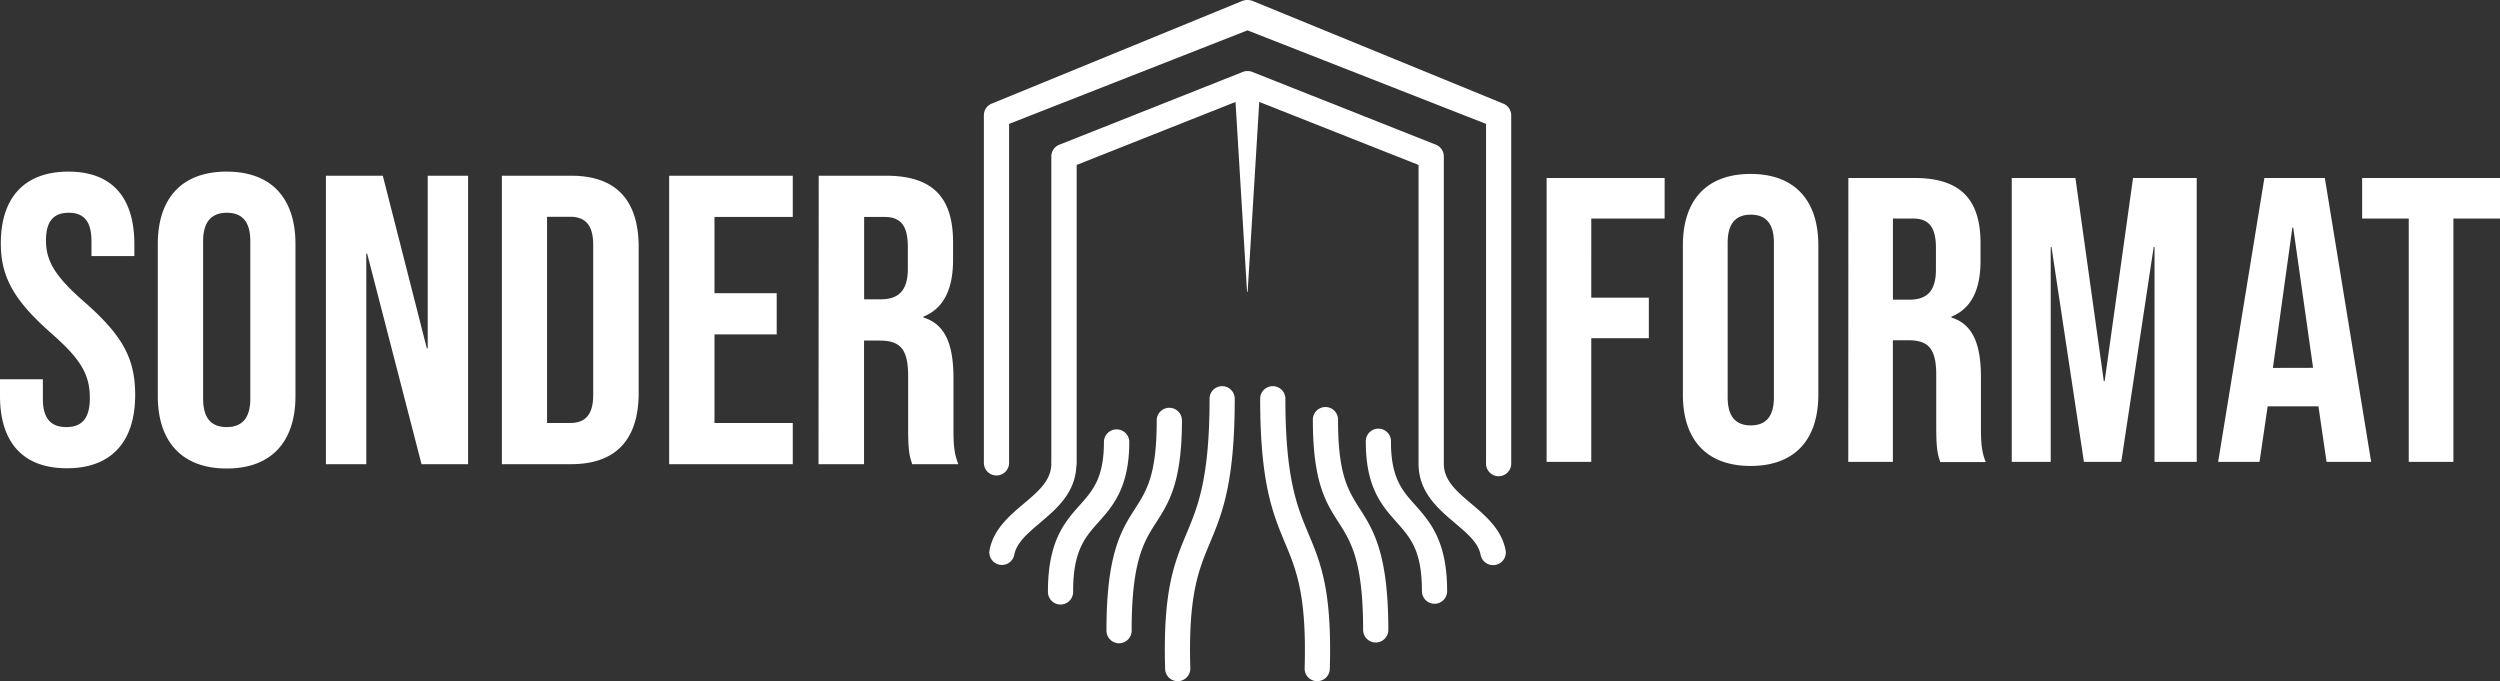 <svg xmlns="http://www.w3.org/2000/svg" viewBox="0 0 549.31 149.67"><rect x="0" y="0" width="549.31" height="149.67" fill="#333333" stroke="none"/><defs><style>.a{fill:#fff}</style></defs><path d="M0 87v-3.66h9.42v4.35c0 4.52 2 6.15 5.16 6.15s5.16-1.63 5.16-6.34c0-5.25-2-8.6-8.51-14.3C2.9 65.86.18 60.7.18 53.46c0-10 5.16-15.75 14.85-15.75s14.49 5.79 14.49 15.93v2.63H20.1V53c0-4.53-1.81-6.25-5-6.25s-5 1.72-5 6.07c0 4.61 2.08 8 8.6 13.67 8.33 7.33 11 12.4 11 20.28 0 10.32-5.25 16.12-15 16.12S0 97.1 0 87m34.67 0V53.64c0-10.14 5.33-15.93 15.13-15.93s15.12 5.79 15.12 15.93V87c0 10.14-5.35 15.94-15.12 15.94S34.67 97.1 34.67 87m20.33.59V53c0-4.53-2-6.25-5.15-6.25s-5.22 1.73-5.22 6.25v34.59c0 4.53 2 6.25 5.17 6.25s5.2-1.72 5.2-6.25m16.61-48.98h12.5l9.68 37.94h.19V38.61h8.87v63.38H92.62L80.67 55.72h-.19v46.27h-8.87zm38.66 0h15.21c10 0 14.85 5.52 14.85 15.66v32.06c0 10.14-4.89 15.66-14.85 15.66h-15.21Zm15 54.33c3.17 0 5.07-1.63 5.07-6.16v-33c0-4.52-1.9-6.15-5.07-6.15h-5.07v45.31Zm21.76-54.33h27.16v9.05h-17.2v16.76h13.67v9.05h-13.67v19.47h17.2v9.05h-27.16zm32.86 0h14.76c10.32 0 14.76 4.8 14.76 14.58v3.89c0 6.52-2.09 10.69-6.52 12.5v.18c5 1.54 6.61 6.24 6.61 13.4v11.13c0 3.08.09 5.35 1.08 7.7h-10.14c-.54-1.63-.9-2.63-.9-7.79V82.61c0-5.88-1.72-7.78-6.25-7.78h-3.44V102h-10Zm13.58 27.16c3.71 0 6-1.63 6-6.7v-4.89c0-4.52-1.54-6.51-5.07-6.51h-4.53v18.1Zm146.36-26.66h25.93v8.91h-16.12V65.4h12.65v8.91h-12.65v27.18h-9.81zm29.94 47.59V53.91c0-10 5.26-15.69 14.88-15.69s14.88 5.71 14.88 15.69V86.7c0 10-5.25 15.68-14.88 15.68s-14.88-5.7-14.88-15.68m20 .62v-34c0-4.45-2-6.15-5.08-6.15s-5.08 1.7-5.08 6.15v34c0 4.46 2 6.15 5.08 6.15s5.08-1.69 5.08-6.15m16.36-48.21h14.52c10.16 0 14.52 4.73 14.52 14.35v3.83c0 6.42-2.05 10.52-6.41 12.3v.18c4.9 1.51 6.5 6.14 6.5 13.18v11c0 3 .09 5.26 1.07 7.58h-10c-.53-1.61-.89-2.59-.89-7.66V82.42c0-5.79-1.69-7.66-6.15-7.66h-3.38v26.73h-9.8Zm13.36 26.74c3.65 0 5.88-1.61 5.88-6.6v-4.81c0-4.46-1.51-6.42-5-6.42h-4.45v17.83Zm22.54-26.74h13.99l6.24 44.65h.18l6.24-44.65h13.99v62.38h-9.27V54.26h-.18l-7.13 47.23h-8.2l-7.13-47.23h-.17v47.23h-8.56zm55.51 0h13.28L521 101.49h-9.8l-1.81-12.39v.18h-11.13l-1.79 12.21h-9.09Zm10.7 41.71L503.87 50h-.18l-4.28 30.84Zm21.02-32.8h-10.24v-8.91h30.29v8.91h-10.24v53.47h-9.81zM330.33 22.78 275.29.23a3.2 3.2 0 0 0-2.39 0l-55 22.54a2.76 2.76 0 0 0-1.72 2.56v76.37a2.77 2.77 0 0 0 5.54 0V27.22L274.1 6.67l52.42 20.55v74.48a2.77 2.77 0 1 0 5.53 0V25.34a2.76 2.76 0 0 0-1.72-2.56" class="a"/><path d="M282.43 87.62a2.77 2.77 0 1 0-5.54 0c0 18.62 2.79 25.29 5.49 31.74 2.44 5.86 4.75 11.39 4.28 27.47a2.75 2.75 0 0 0 2.68 2.84h.08a2.77 2.77 0 0 0 2.77-2.68c.51-17.27-2-23.33-4.71-29.76-2.48-5.95-5.05-12.1-5.05-29.61M294 92.37a2.77 2.77 0 1 0-5.53 0c0 13.61 2.87 18.09 5.65 22.41 2.65 4.13 5.39 8.4 5.39 23.62a2.77 2.77 0 1 0 5.54 0c0-16.84-3.33-22-6.27-26.61-2.54-3.99-4.78-7.43-4.78-19.42m11.63 4.75a2.77 2.77 0 1 0-5.53 0c0 10 3.56 14 6.71 17.55s5.62 6.31 5.62 15.22a2.77 2.77 0 0 0 5.54 0c0-11-3.74-15.21-7-18.9-2.88-3.2-5.34-5.99-5.34-13.87" class="a"/><path d="M330.81 120.86c-.89-4.57-4.41-7.54-7.51-10.16-3.25-2.75-6.06-5.12-6.06-8.83V34.36a2.76 2.76 0 0 0-1.75-2.57l-40.38-16a2.84 2.84 0 0 0-2 0l-40.33 16a2.75 2.75 0 0 0-1.78 2.57v67a2.6 2.6 0 0 0 0 .49c0 3.71-2.81 6.08-6.07 8.83-3.1 2.62-6.62 5.59-7.5 10.16a2.76 2.76 0 0 0 2.19 3.24 2.4 2.4 0 0 0 .53.05 2.76 2.76 0 0 0 2.71-2.24c.52-2.65 2.89-4.66 5.64-7 3.64-3.07 7.73-6.55 8-12.44a3 3 0 0 0 .07-.62V36.24l34.9-13.84L274 64.07c0 .08.13.08.14 0l2.55-41.67 35 13.84v65.63c0 6.28 4.27 9.88 8 13.06 2.75 2.32 5.13 4.33 5.64 7a2.78 2.78 0 0 0 2.72 2.24 2.4 2.4 0 0 0 .53-.05 2.76 2.76 0 0 0 2.23-3.26" class="a"/><path d="M268.53 84.85a2.76 2.76 0 0 0-2.76 2.77c0 17.51-2.57 23.66-5.06 29.61-2.68 6.43-5.22 12.49-4.7 29.76a2.76 2.76 0 0 0 2.76 2.68h.08a2.77 2.77 0 0 0 2.69-2.84c-.48-16.08 1.83-21.61 4.28-27.47 2.69-6.45 5.48-13.12 5.48-31.74a2.77 2.77 0 0 0-2.77-2.77m-11.6 4.75a2.77 2.77 0 0 0-2.77 2.77c0 12-2.21 15.43-4.77 19.42-2.94 4.58-6.27 9.77-6.27 26.61a2.77 2.77 0 1 0 5.53 0c0-15.22 2.74-19.49 5.4-23.62 2.77-4.32 5.65-8.8 5.65-22.41a2.77 2.77 0 0 0-2.77-2.77m-11.6 4.75a2.77 2.77 0 0 0-2.77 2.77c0 7.92-2.46 10.67-5.3 13.87-3.3 3.69-7 7.88-7 18.9a2.77 2.77 0 1 0 5.53 0c0-8.91 2.61-11.83 5.63-15.22s6.71-7.52 6.71-17.55a2.77 2.77 0 0 0-2.8-2.77" class="a"/></svg>